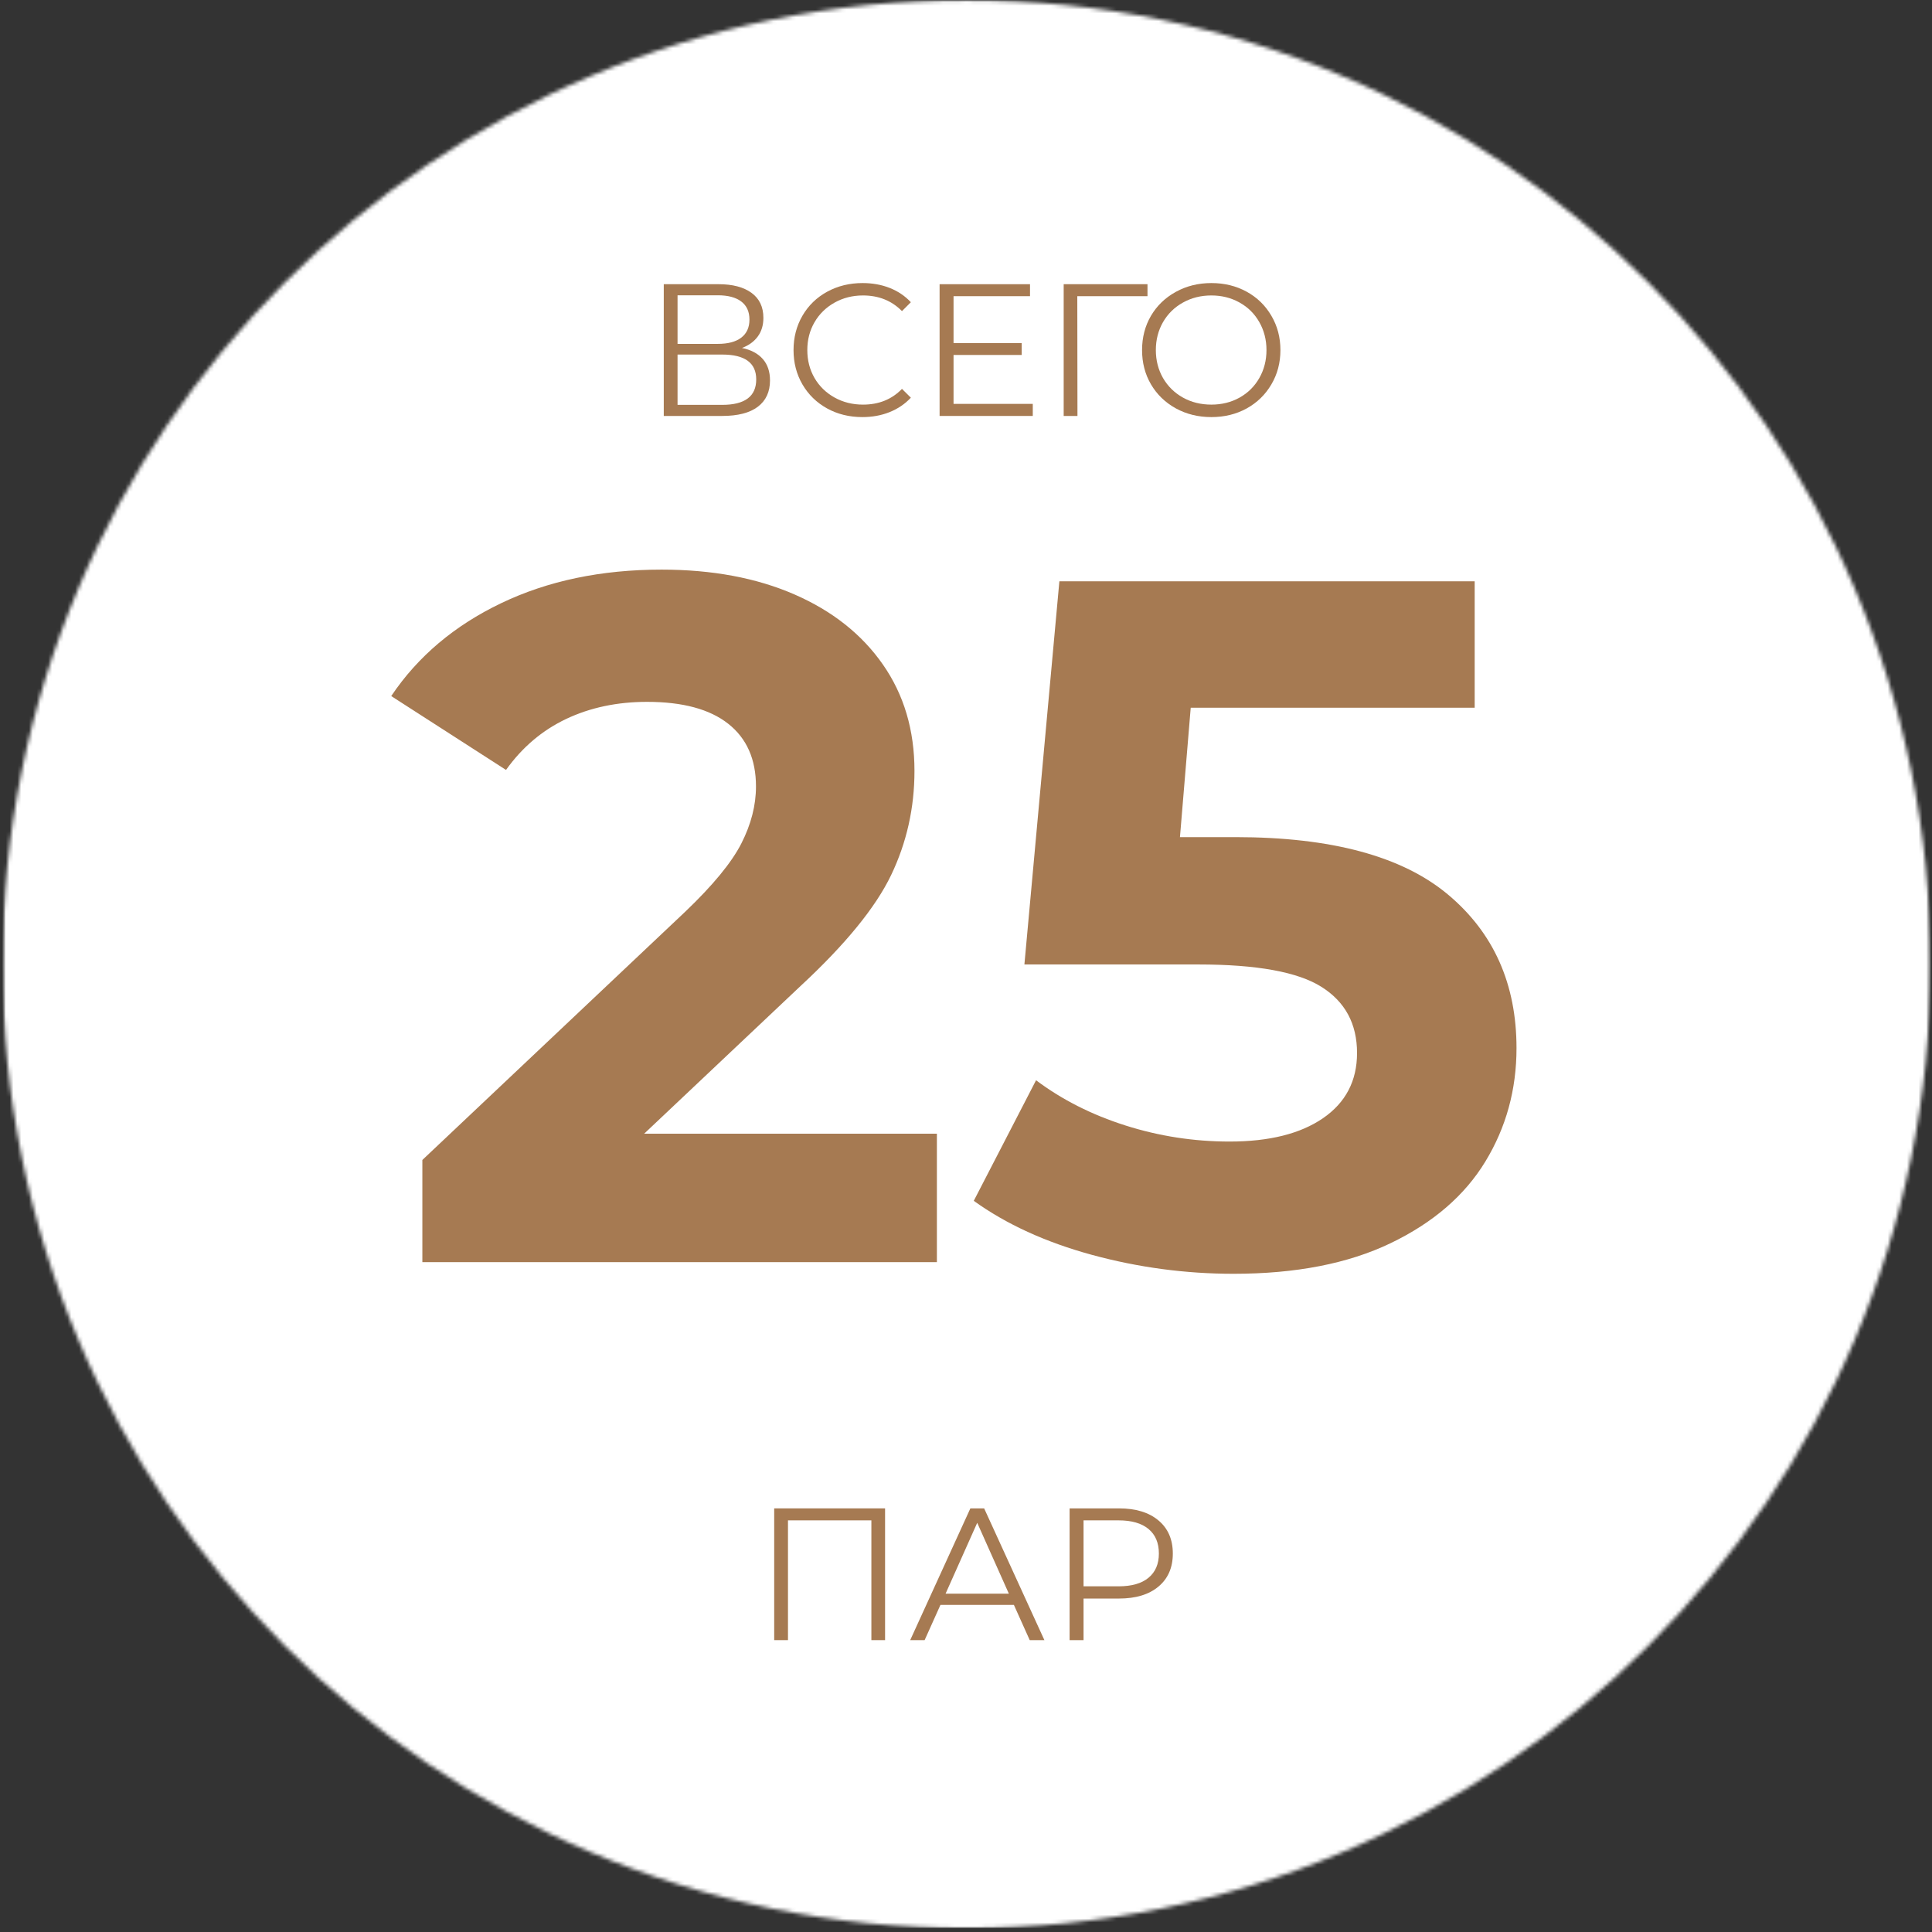<?xml version="1.0" encoding="UTF-8"?> <svg xmlns="http://www.w3.org/2000/svg" width="501" height="501" viewBox="0 0 501 501" fill="none"><rect x="0" y="0" width="501" height="501" fill="#333333" stroke="none"/><mask id="mask0_6903_268" style="mask-type:luminance" maskUnits="userSpaceOnUse" x="0" y="0" width="501" height="501"><path d="M0.646 0.021H500.645V500.021H0.646V0.021Z" fill="white"></path></mask><g mask="url(#mask0_6903_268)"><mask id="mask1_6903_268" style="mask-type:luminance" maskUnits="userSpaceOnUse" x="0" y="0" width="501" height="501"><path d="M250.645 0.021C112.575 0.021 0.646 111.952 0.646 250.024C0.646 388.091 112.575 500.021 250.645 500.021C388.716 500.021 500.645 388.091 500.645 250.024C500.645 111.952 388.716 0.021 250.645 0.021Z" fill="white"></path></mask><g mask="url(#mask1_6903_268)"><path d="M0.646 0.021H500.645V500.021H0.646V0.021Z" fill="white"></path></g></g><path d="M192.401 90.23C194.769 90.727 196.571 91.683 197.813 93.105C199.05 94.516 199.674 96.361 199.674 98.644C199.674 101.604 198.622 103.882 196.523 105.473C194.42 107.069 191.333 107.862 187.263 107.862H172.126V73.697H186.333C189.98 73.697 192.829 74.448 194.874 75.938C196.93 77.434 197.961 79.596 197.961 82.429C197.961 84.347 197.464 85.97 196.481 87.291C195.509 88.602 194.145 89.585 192.401 90.23ZM175.699 89.173H186.143C188.775 89.173 190.799 88.639 192.211 87.566C193.632 86.483 194.346 84.918 194.346 82.873C194.346 80.817 193.632 79.252 192.211 78.179C190.799 77.112 188.775 76.573 186.143 76.573H175.699V89.173ZM187.263 104.987C193.151 104.987 196.101 102.788 196.101 98.391C196.101 94.094 193.151 91.942 187.263 91.942H175.699V104.987H187.263Z" fill="#A67A52"></path><path d="M223.643 108.159C220.26 108.159 217.205 107.414 214.489 105.918C211.767 104.412 209.631 102.335 208.083 99.681C206.545 97.033 205.778 94.068 205.778 90.781C205.778 87.499 206.545 84.533 208.083 81.88C209.631 79.216 211.772 77.139 214.51 75.643C217.242 74.153 220.303 73.402 223.685 73.402C226.233 73.402 228.58 73.825 230.725 74.671C232.866 75.516 234.69 76.753 236.201 78.371L233.897 80.675C231.233 77.969 227.861 76.616 223.791 76.616C221.085 76.616 218.622 77.24 216.413 78.476C214.198 79.718 212.464 81.415 211.212 83.572C209.97 85.717 209.351 88.117 209.351 90.781C209.351 93.445 209.97 95.855 211.212 98.011C212.464 100.157 214.198 101.848 216.413 103.085C218.622 104.311 221.085 104.925 223.791 104.925C227.892 104.925 231.259 103.566 233.897 100.844L236.201 103.128C234.69 104.75 232.85 105.997 230.683 106.87C228.527 107.731 226.18 108.159 223.643 108.159Z" fill="#A67A52"></path><path d="M267.818 104.733V107.862H243.653V73.697H267.099V76.805H247.269V88.962H264.943V92.048H247.269V104.733H267.818Z" fill="#A67A52"></path><path d="M297.564 76.805H279.361L279.403 107.862H275.83V73.697H297.564V76.805Z" fill="#A67A52"></path><path d="M314.128 108.159C310.745 108.159 307.669 107.409 304.91 105.897C302.161 104.375 300.01 102.298 298.462 99.66C296.924 97.028 296.157 94.068 296.157 90.781C296.157 87.499 296.924 84.539 298.462 81.901C300.01 79.269 302.161 77.197 304.91 75.686C307.669 74.163 310.745 73.402 314.128 73.402C317.51 73.402 320.56 74.153 323.282 75.643C325.999 77.139 328.134 79.216 329.688 81.88C331.252 84.533 332.035 87.499 332.035 90.781C332.035 94.068 331.252 97.033 329.688 99.681C328.134 102.335 325.999 104.412 323.282 105.918C320.56 107.414 317.51 108.159 314.128 108.159ZM314.128 104.925C316.818 104.925 319.254 104.322 321.443 103.106C323.626 101.88 325.333 100.189 326.559 98.032C327.796 95.865 328.419 93.445 328.419 90.781C328.419 88.117 327.796 85.701 326.559 83.529C325.333 81.362 323.626 79.671 321.443 78.455C319.254 77.229 316.818 76.616 314.128 76.616C311.421 76.616 308.969 77.229 306.77 78.455C304.572 79.671 302.843 81.362 301.591 83.529C300.349 85.701 299.73 88.117 299.73 90.781C299.73 93.445 300.349 95.865 301.591 98.032C302.843 100.189 304.572 101.88 306.77 103.106C308.969 104.322 311.421 104.925 314.128 104.925Z" fill="#A67A52"></path><path d="M242.951 293.992V327.29H109.526V300.799L177.624 236.486C184.854 229.593 189.727 223.668 192.254 218.705C194.775 213.748 196.038 208.827 196.038 203.948C196.038 196.887 193.638 191.469 188.85 187.69C184.056 183.901 177.037 182.003 167.793 182.003C160.055 182.003 153.068 183.478 146.841 186.422C140.626 189.371 135.414 193.779 131.218 199.657L101.45 180.502C108.342 170.243 117.84 162.214 129.949 156.421C142.053 150.618 155.922 147.711 171.556 147.711C184.674 147.711 196.154 149.857 205.996 154.138C215.832 158.425 223.48 164.476 228.934 172.299C234.399 180.121 237.137 189.329 237.137 199.91C237.137 209.498 235.118 218.494 231.091 226.908C227.058 235.312 219.236 244.895 207.624 255.661L167.032 293.992H242.951Z" fill="#A67A52"></path><path d="M320.359 217.08C345.248 217.08 363.62 222.043 375.475 231.963C387.325 241.874 393.256 255.151 393.256 271.795C393.256 282.566 390.56 292.366 385.179 301.203C379.81 310.03 371.612 317.091 360.592 322.387C349.582 327.673 336.009 330.315 319.873 330.315C307.426 330.315 295.19 328.677 283.171 325.411C271.147 322.128 260.93 317.456 252.516 311.393L268.668 280.125C275.391 285.172 283.118 289.083 291.86 291.858C300.613 294.639 309.609 296.023 318.858 296.023C329.117 296.023 337.188 294.01 343.065 289.977C348.953 285.933 351.903 280.294 351.903 273.063C351.903 265.494 348.826 259.781 342.685 255.917C336.554 252.043 325.919 250.103 310.782 250.103H265.645L274.714 150.736H382.41V183.527H308.774L305.983 217.08H320.359Z" fill="#A67A52"></path><path d="M229.514 391.148V425.313H225.963V394.256H204.335V425.313H200.762V391.148H229.514Z" fill="#A67A52"></path><path d="M262.922 416.18H243.874L239.772 425.313H236.03L251.633 391.148H255.206L270.829 425.313H267.024L262.922 416.18ZM261.612 413.263L253.409 394.891L245.206 413.263H261.612Z" fill="#A67A52"></path><path d="M290.158 391.148C294.524 391.148 297.943 392.195 300.412 394.277C302.89 396.349 304.133 399.214 304.133 402.861C304.133 406.497 302.89 409.351 300.412 411.423C297.943 413.495 294.524 414.531 290.158 414.531H280.982V425.313H277.367V391.148H290.158ZM290.073 411.36C293.456 411.36 296.041 410.62 297.832 409.14C299.619 407.66 300.517 405.567 300.517 402.861C300.517 400.102 299.619 397.977 297.832 396.497C296.041 395.007 293.456 394.256 290.073 394.256H280.982V411.36H290.073Z" fill="#A67A52"></path></svg> 